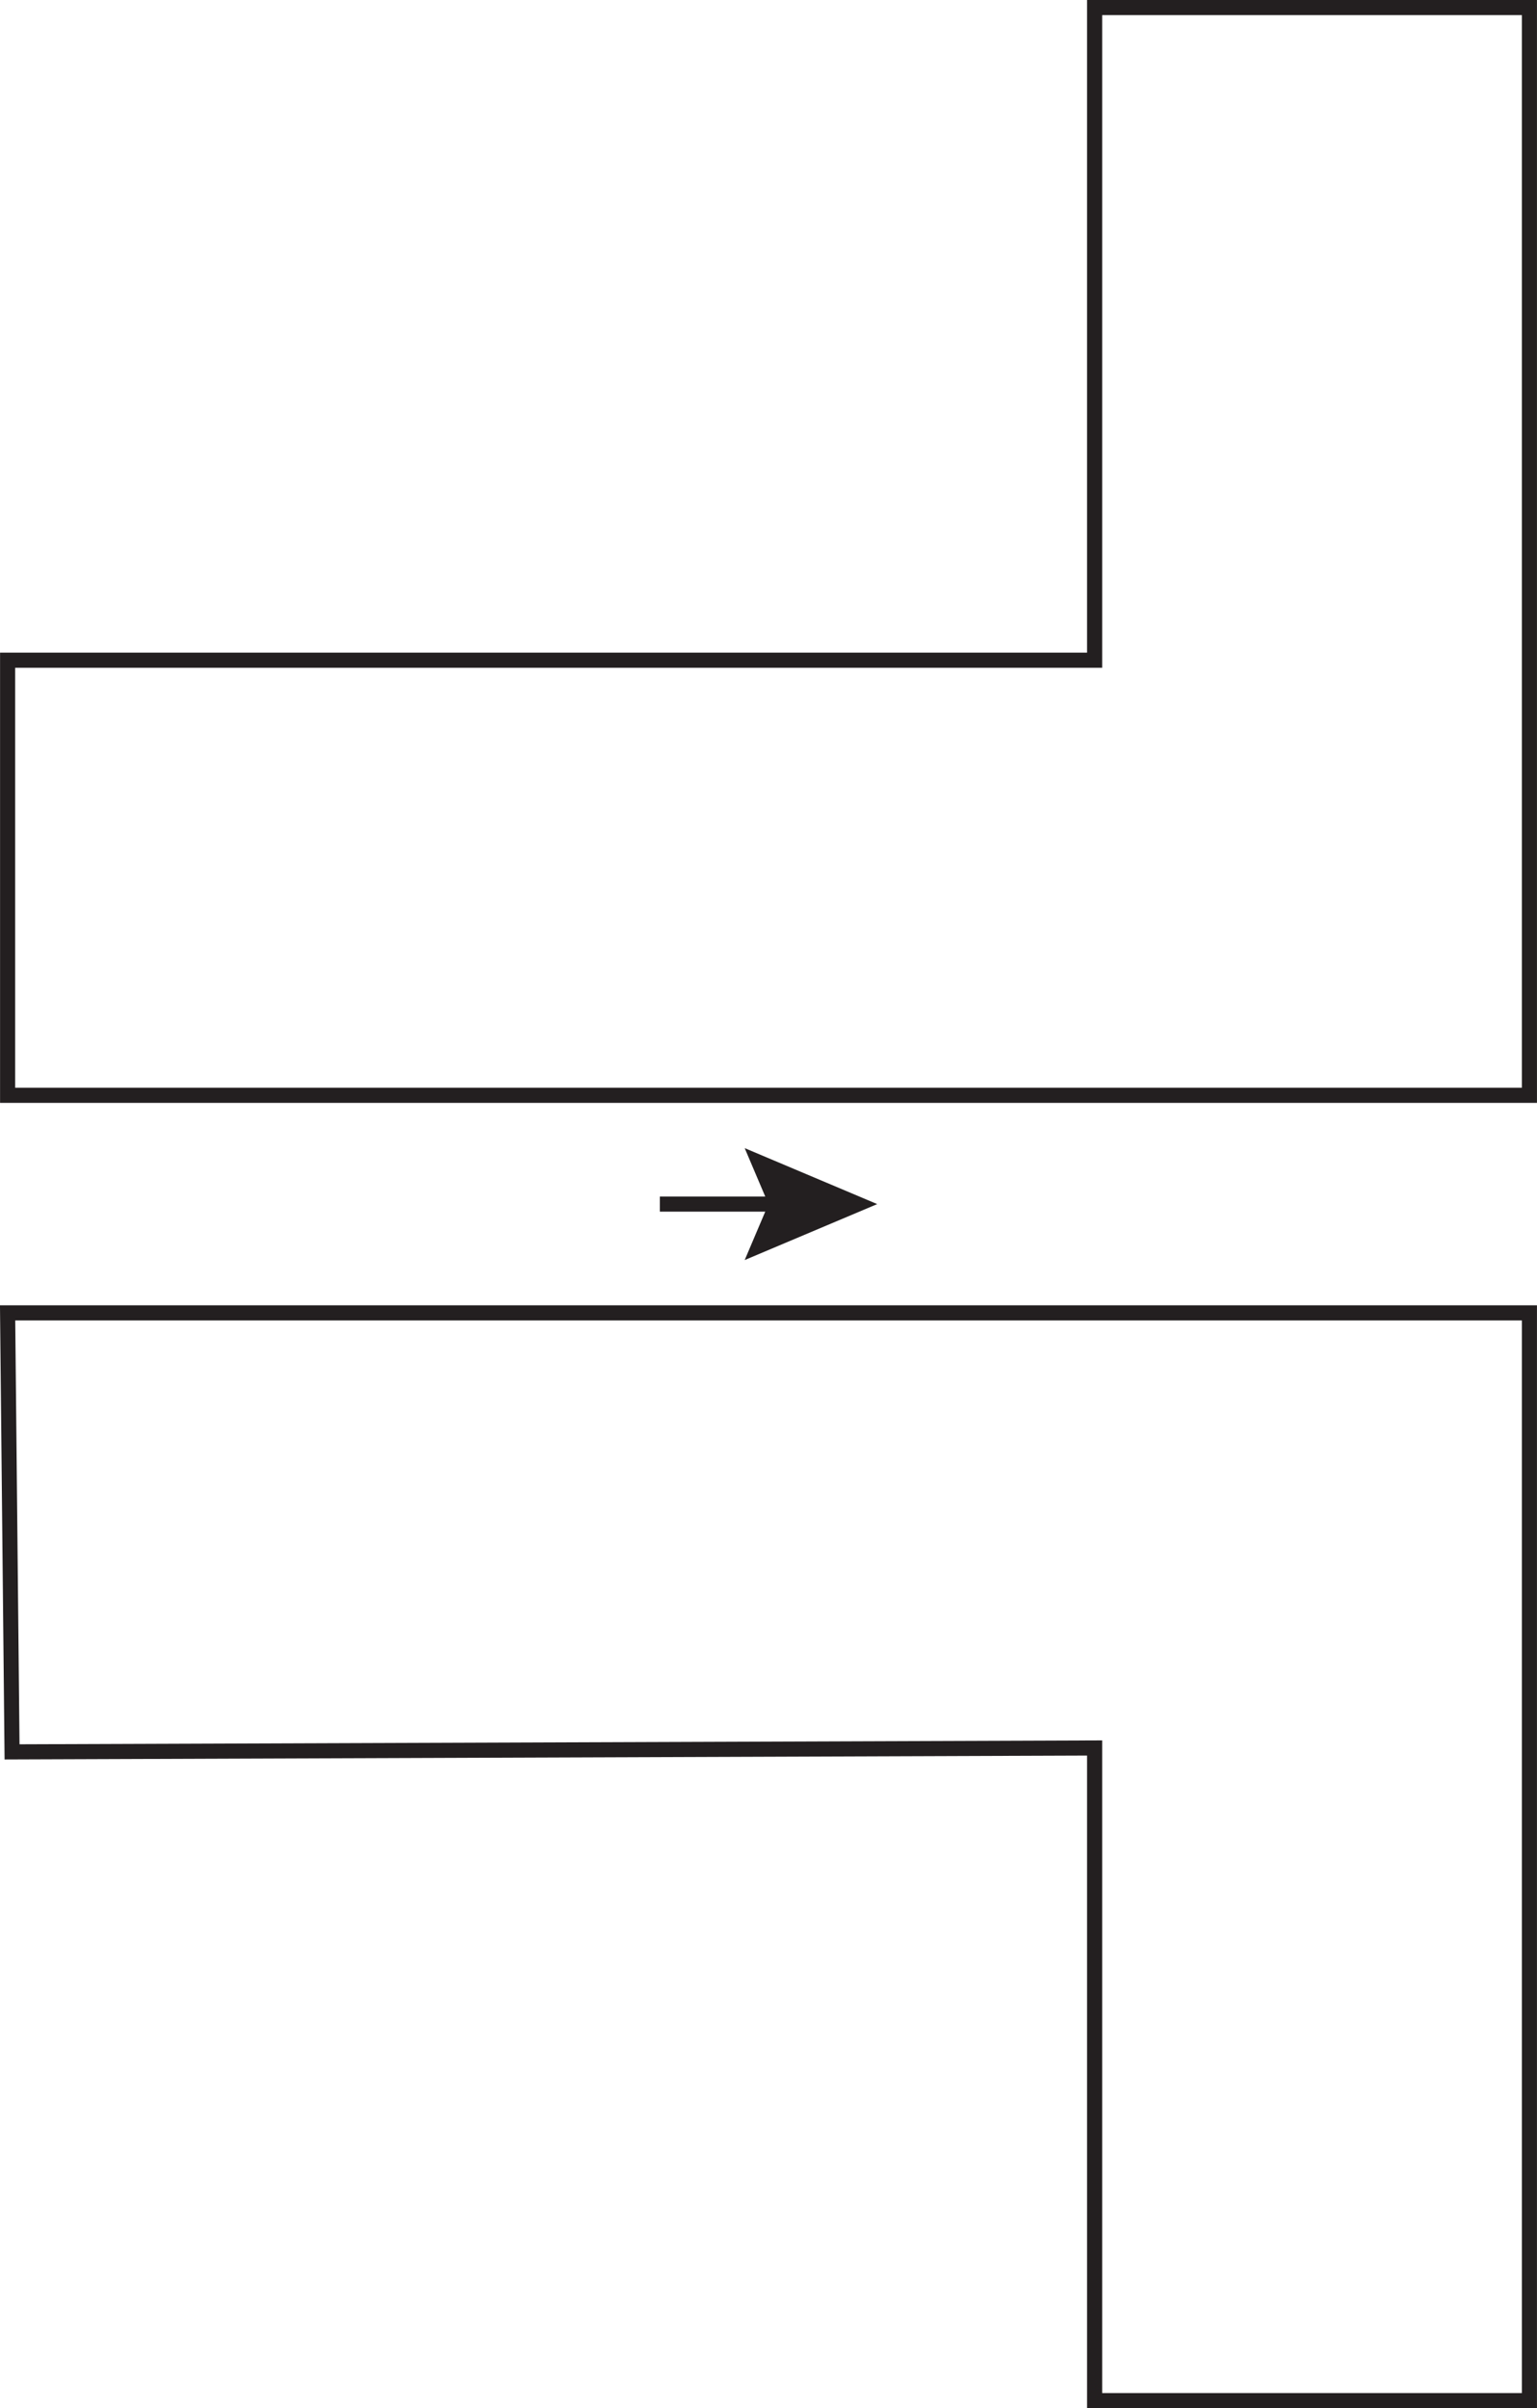 <svg xmlns="http://www.w3.org/2000/svg" viewBox="0 0 509.03 797"><defs><style>.cls-1{fill:none;stroke:#231f20;stroke-miterlimit:10;stroke-width:5px;}.cls-2{fill:#231f20;}</style></defs><title>72_1</title><g id="Layer_2" data-name="Layer 2"><g id="Layer_1-2" data-name="Layer 1"><polygon class="cls-1" points="506.52 794.5 506.52 434.5 2.52 434.5 3.99 579.79 362.52 578.5 362.52 794.5 506.52 794.5"/><polygon class="cls-1" points="506.52 2.5 506.52 362.5 2.52 362.5 2.52 218.5 362.52 218.5 362.52 2.5 506.52 2.5"/><line class="cls-1" x1="260.68" y1="398.5" x2="218.53" y2="398.5"/><polygon class="cls-2" points="246.63 379.98 254.5 398.5 246.63 417.02 290.52 398.5 246.63 379.98"/></g></g></svg>